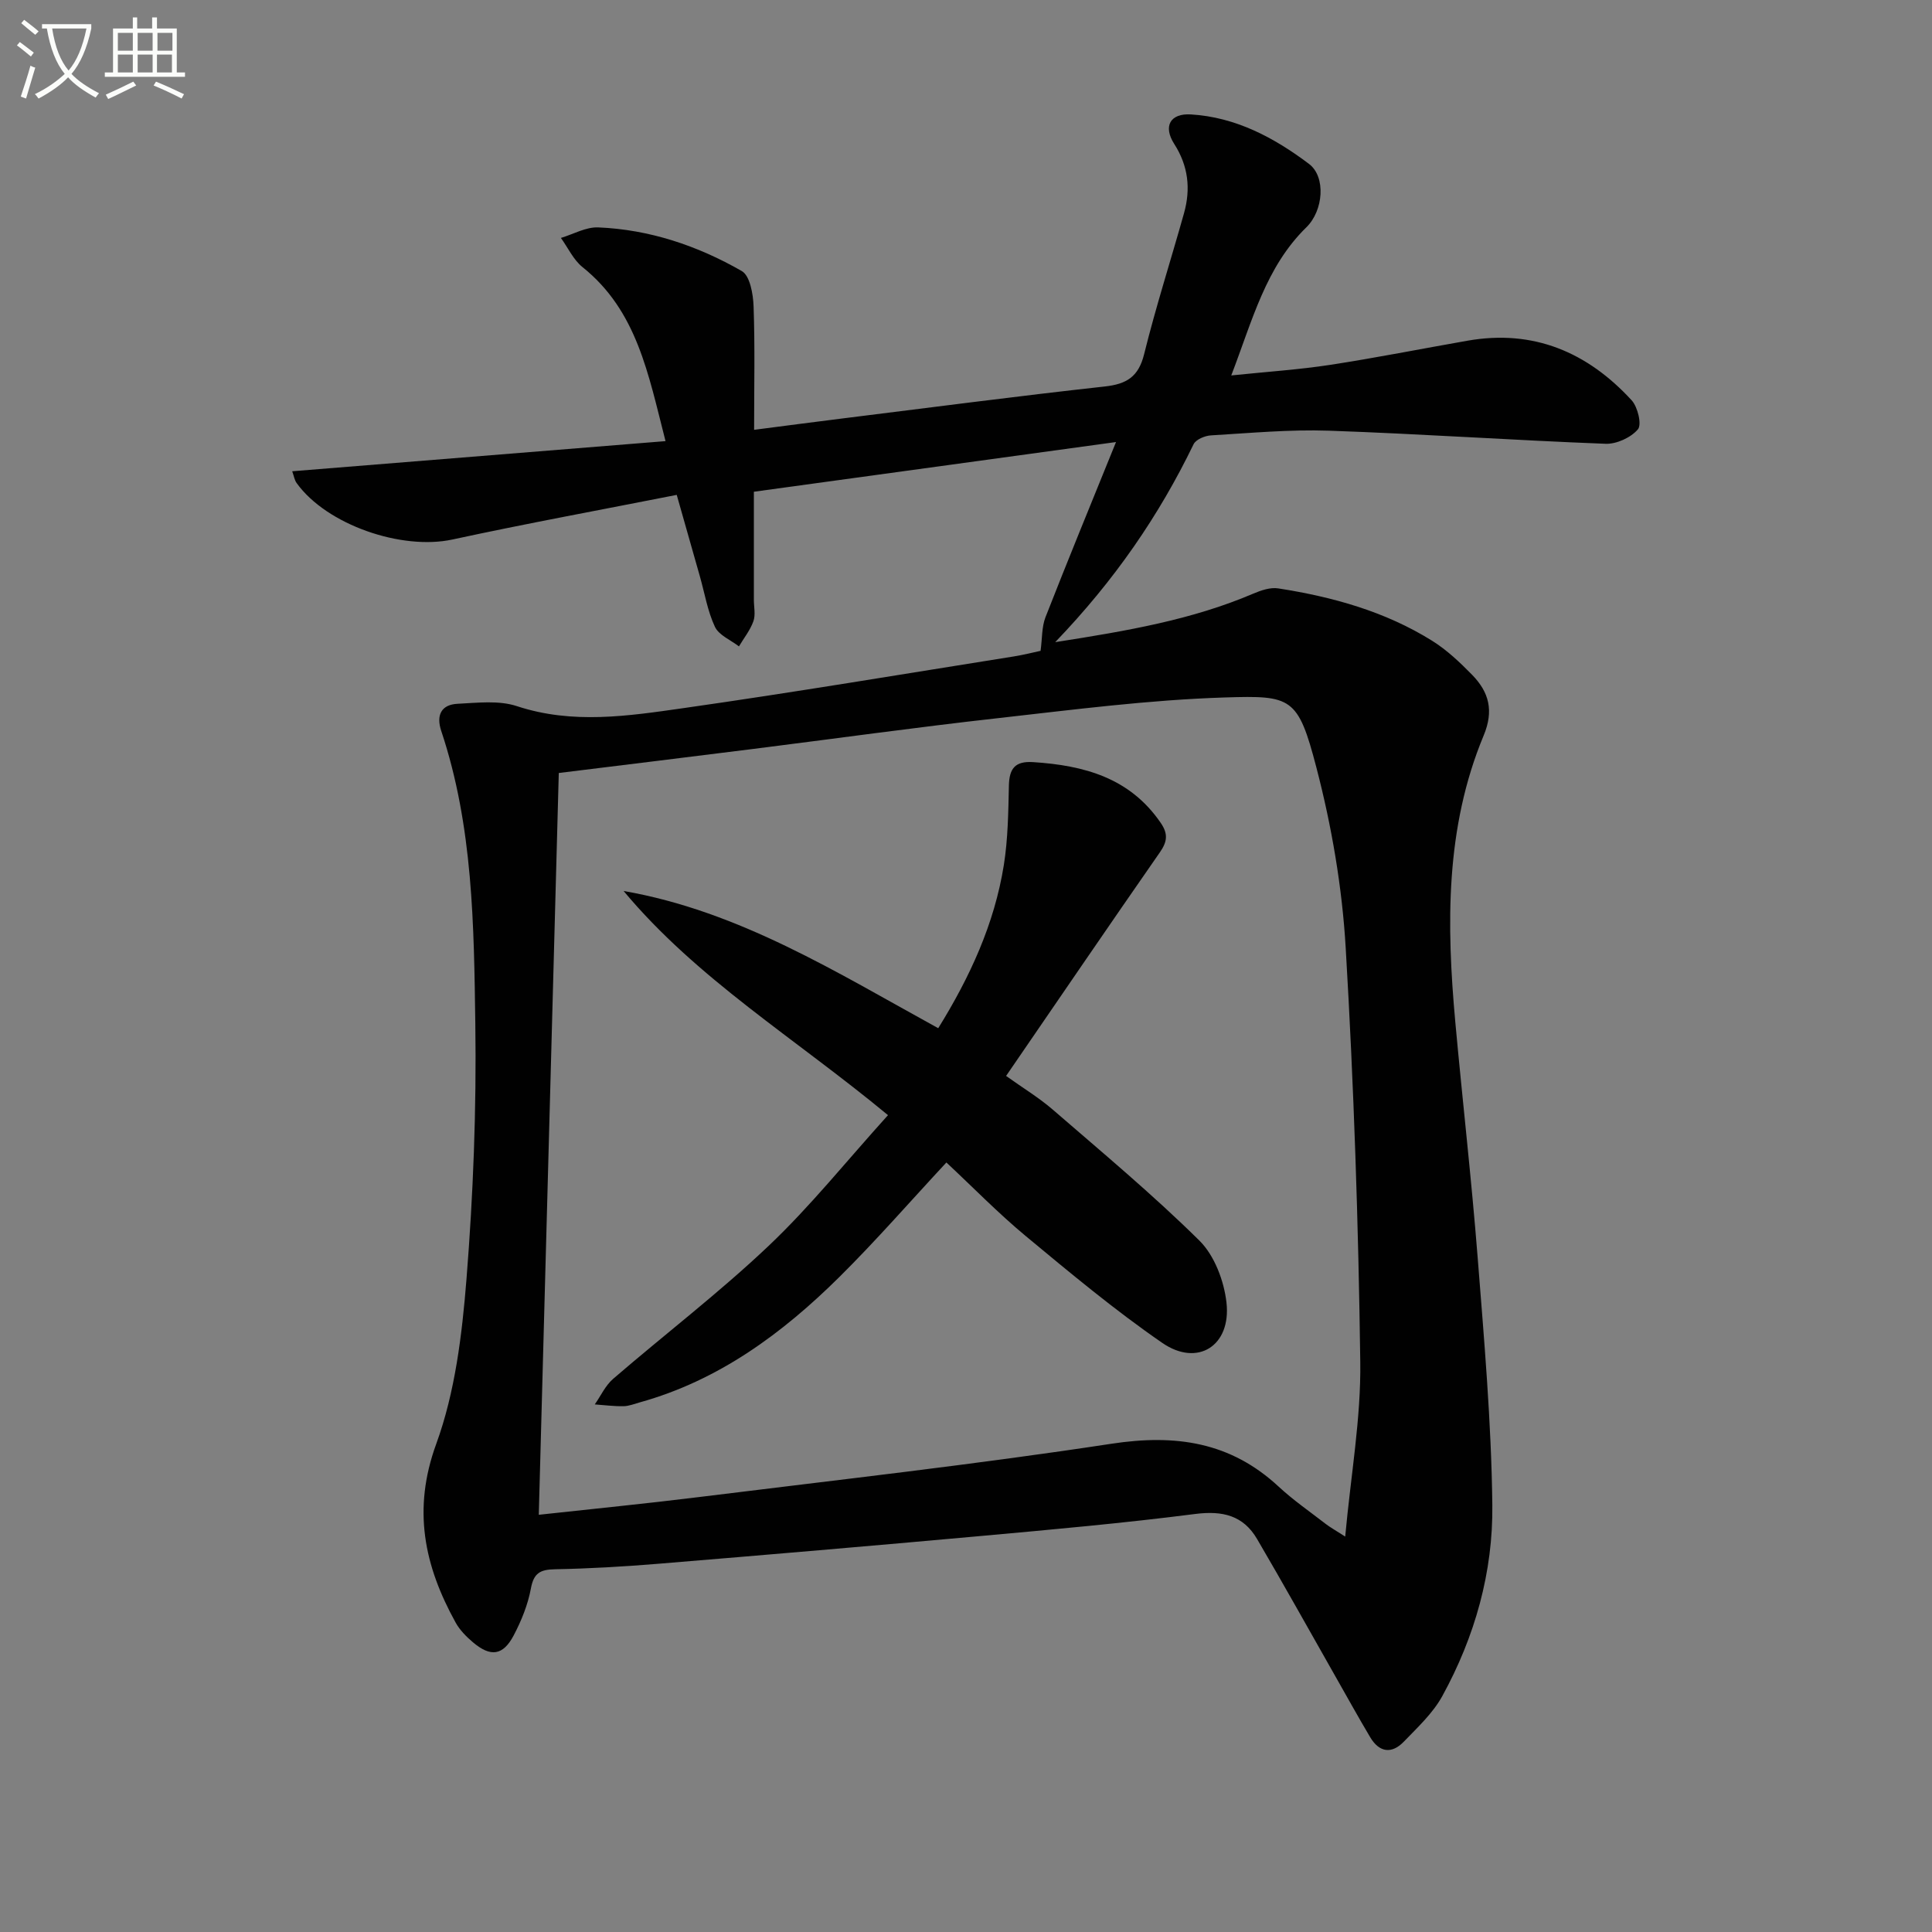 <svg enable-background="new 0 0 400 400" viewBox="0 0 400 400" xmlns="http://www.w3.org/2000/svg"><rect x="0" y="0" width="400" height="400" fill="#808080" stroke="none"/><path d="m6.4 11.7c-1-.8-1.9-1.6-2.9-2.3l.6-.7c.9.7 1.9 1.4 2.9 2.2zm-2.1 8.3c.7-2.1 1.4-4.2 2-6.4.2.1.6.3 1 .4-.7 2.3-1.3 4.4-1.9 6.4zm3-12.8c-1.1-.9-2.1-1.7-2.9-2.4l.6-.7c1 .8 2 1.5 3 2.4zm1.4-1.3v-.9h10.2v.9c-.9 4.2-2.3 7.3-4.1 9.4 1.3 1.4 3.2 2.7 5.7 4-.2.2-.4.5-.7.9-2.5-1.4-4.4-2.7-5.7-4.2-1.4 1.5-3.5 3-6.1 4.4 0 0 0 0-.1-.1-.3-.4-.5-.7-.7-.8 2.7-1.3 4.7-2.8 6.2-4.2-1.8-2.2-3-5.3-3.7-9.4zm9.2 0h-7.1c.6 3.8 1.7 6.7 3.4 8.7 1.7-2 2.9-4.8 3.7-8.7z" fill="#fbfcfa"/><path d="m31.6 3.6h.9v2.3h4.1v9.1h1.7v.9h-16.6v-.9h1.7v-9.1h4.1v-2.3h.9v2.3h3.1v-2.3zm-4 13.3.6.8c-1.9.9-3.8 1.9-5.8 2.8-.2-.3-.3-.6-.5-.9 2-.9 3.9-1.8 5.7-2.7zm-3.2-10.1v3.7h3.1v-3.7zm0 4.5v3.7h3.1v-3.7zm4.1-4.5v3.7h3.1v-3.7zm0 4.5v3.7h3.1v-3.7zm9.1 9.1c-2.1-1.1-4.1-2-5.8-2.7l.5-.8c2.2.9 4.1 1.8 5.8 2.6zm-1.9-13.6h-3.1v3.7h3.1zm-3.2 4.5v3.7h3.1v-3.7z" fill="#fbfcfa"/><g fill="#010101"><path d="m254.92 77.73c7.44-.77 14.01-1.2 20.48-2.19 9.5-1.46 18.94-3.34 28.42-5 13.68-2.41 24.86 2.39 33.99 12.33 1.27 1.38 2.14 5.04 1.3 6.02-1.45 1.71-4.43 3.08-6.71 2.99-19.09-.73-38.16-2.05-57.26-2.71-8.12-.28-16.29.49-24.42.97-1.26.07-3.12.85-3.6 1.83-7.15 14.76-16.31 28.13-28.65 40.98 14.92-2.33 28.33-4.63 41.02-10.05 1.6-.68 3.53-1.34 5.16-1.08 11.23 1.75 22.11 4.76 31.85 10.84 3.06 1.91 5.78 4.49 8.32 7.09 3.45 3.55 4.5 7.37 2.36 12.52-7.97 19.13-7.71 39.22-5.87 59.39 1.48 16.22 3.34 32.4 4.62 48.63 1.34 17.07 2.84 34.17 3.04 51.27.17 13.91-3.61 27.32-10.36 39.6-1.94 3.54-5.11 6.47-7.96 9.43-2.49 2.59-5.07 2.26-6.95-.89-2.46-4.13-4.78-8.34-7.16-12.52-5.41-9.52-10.74-19.1-16.28-28.55-2.85-4.87-7.13-5.9-12.79-5.18-14.82 1.9-29.71 3.23-44.6 4.58-22.18 2.01-44.37 3.9-66.57 5.73-7.12.59-14.27 1-21.42 1.14-3.02.06-4.37.77-4.96 3.96-.62 3.36-1.97 6.7-3.57 9.74-2.21 4.19-4.78 4.51-8.42 1.43-1.38-1.17-2.74-2.54-3.6-4.1-6.49-11.74-8.98-23.38-4.01-36.99 3.91-10.73 5.34-22.61 6.26-34.11 1.4-17.55 2.08-35.22 1.83-52.83-.29-20.39-.46-40.93-7.05-60.65-1.08-3.22-.06-5.48 3.4-5.64 4.09-.2 8.52-.75 12.26.49 11.55 3.81 23.06 2.04 34.48.41 22.82-3.25 45.56-7.07 68.33-10.69 2.12-.34 4.21-.87 5.61-1.17.35-2.57.23-4.94 1.01-6.95 4.59-11.73 9.38-23.38 14.61-36.28-25.51 3.5-50.05 6.87-74.98 10.29v22.35c0 1.5.38 3.14-.1 4.47-.66 1.85-1.96 3.47-2.99 5.2-1.71-1.33-4.15-2.31-4.97-4.05-1.53-3.25-2.12-6.95-3.12-10.46-1.48-5.24-2.98-10.48-4.79-16.86-15.66 3.09-31.1 5.92-46.44 9.24-10.5 2.27-26-3.01-32.25-11.68-.45-.62-.57-1.48-.92-2.45 25.65-2.07 51-4.12 77.29-6.24-3.58-13.93-5.9-26.99-17.19-36.03-1.89-1.52-3-4-4.47-6.04 2.57-.77 5.17-2.28 7.71-2.18 10.64.44 20.59 3.79 29.74 9.04 1.69.97 2.35 4.75 2.44 7.28.3 8.26.11 16.53.11 25.59 6.22-.8 12.2-1.6 18.19-2.34 18.12-2.25 36.24-4.63 54.39-6.63 4.55-.5 7.01-2 8.17-6.7 2.43-9.81 5.53-19.45 8.26-29.19 1.41-5.03.89-9.78-2.03-14.33-2.35-3.68-.82-6.37 3.45-6.11 9.3.56 17.24 4.81 24.46 10.25 3.52 2.66 3 9.64-.54 13.11-8.44 8.25-11.17 19.25-15.56 30.68zm-139.23 82.31c-1.39 51.71-2.76 102.48-4.14 153.58 11.3-1.24 22.2-2.31 33.08-3.66 28.52-3.54 57.1-6.72 85.5-11.05 13.26-2.02 24.62-.39 34.6 8.88 3.04 2.82 6.49 5.2 9.78 7.75.84.65 1.78 1.16 4 2.59 1.17-12.78 3.28-24.49 3.12-36.17-.38-28.6-1.33-57.22-3.02-85.77-.74-12.53-2.9-25.15-6.07-37.3-3.8-14.58-5.14-14.92-18.9-14.49-15.74.49-31.45 2.54-47.13 4.3-16.99 1.9-33.93 4.27-50.89 6.4-13.33 1.68-26.66 3.3-39.93 4.94z"/><path d="m183.85 230.88c-19.31-15.98-39.55-28.2-54.74-46.41 23.9 4.16 44.02 16.81 65.14 28.41 6.52-10.52 11.64-21.56 13.59-33.82.85-5.38.92-10.92 1.04-16.39.08-3.55 1.26-5.13 5.04-4.88 10.51.68 19.99 3.23 26.39 12.57 1.57 2.29 1.37 3.89-.18 6.12-10.6 15.23-21.04 30.56-31.83 46.28 3.49 2.5 6.75 4.47 9.6 6.92 10.28 8.9 20.75 17.62 30.41 27.16 3.13 3.09 5.12 8.36 5.62 12.85 1 8.94-5.98 13.38-13.28 8.35-9.83-6.77-19.05-14.47-28.25-22.1-5.75-4.77-10.98-10.15-16.46-15.26-7.46 8.02-14.52 16.14-22.14 23.69-11.81 11.7-24.99 21.43-41.35 25.98-1.12.31-2.25.78-3.38.79-1.98.03-3.96-.23-5.93-.37 1.25-1.78 2.2-3.92 3.81-5.3 10.7-9.23 21.97-17.84 32.21-27.55 8.62-8.17 16.11-17.55 24.69-27.04z"/></g></svg>
